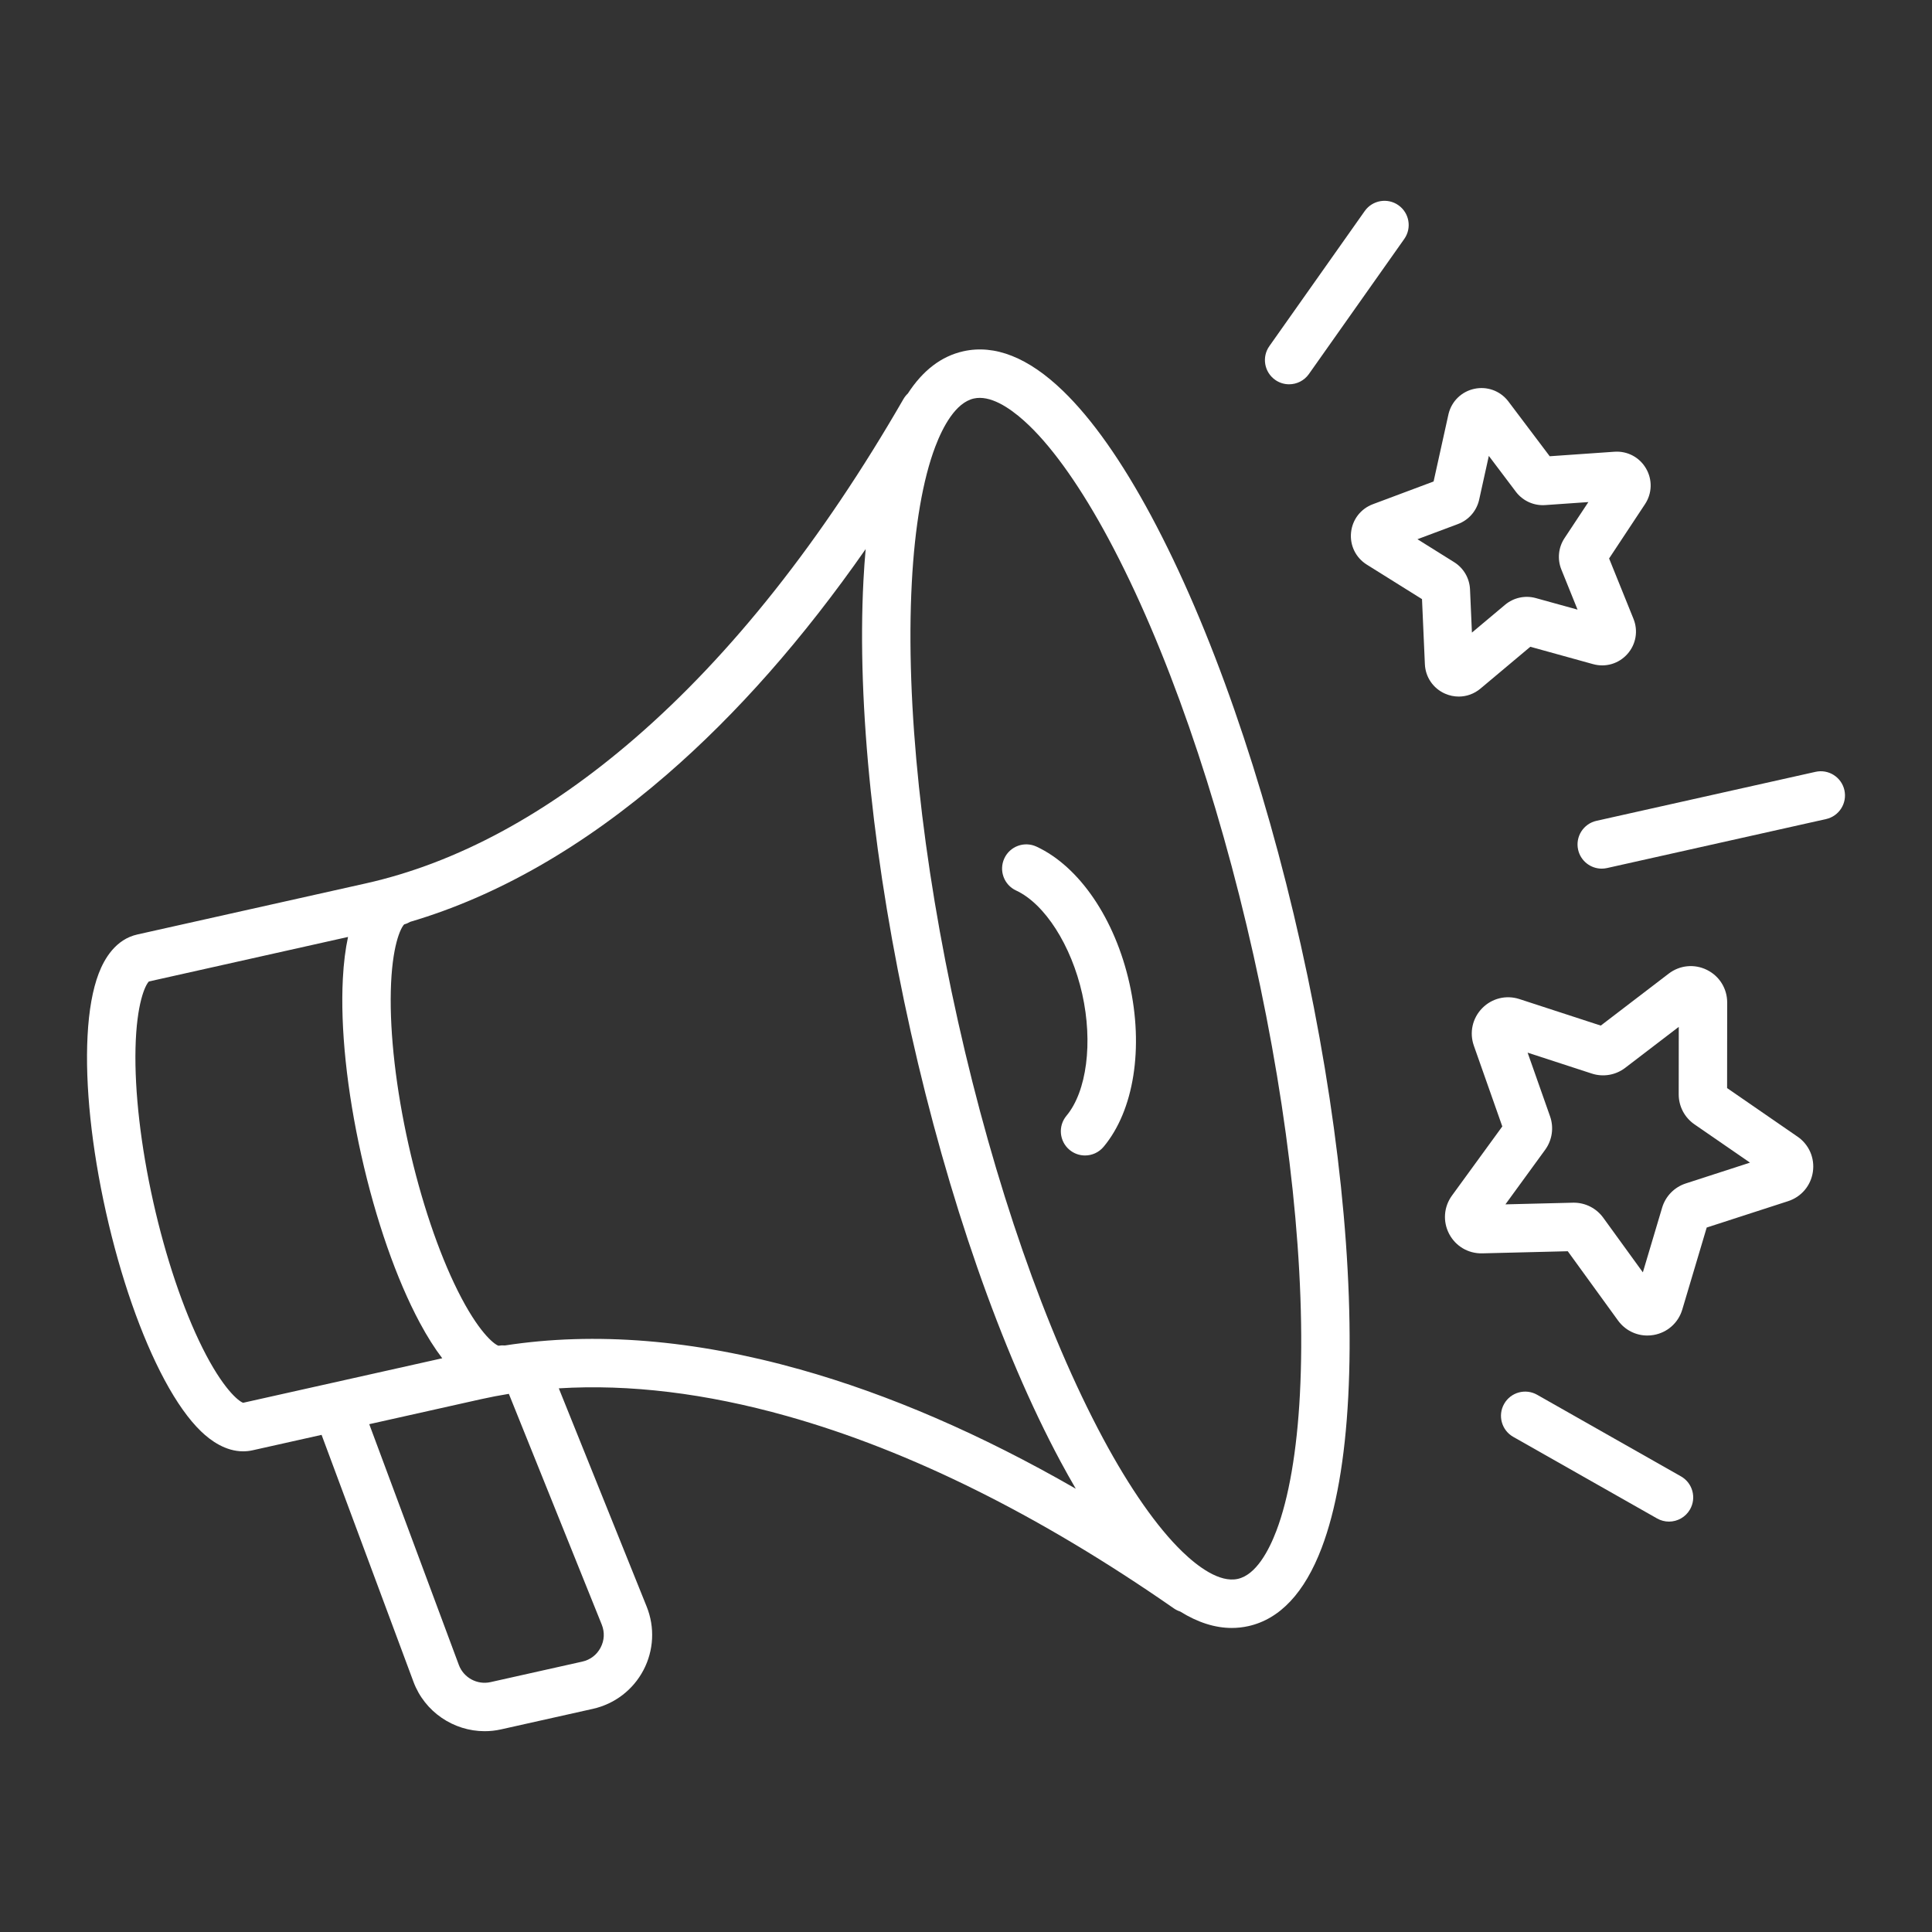 <?xml version="1.0" encoding="UTF-8"?>
<svg xmlns="http://www.w3.org/2000/svg" id="icon" version="1.1" viewBox="0 0 3000 3000">
  <rect x="0" y="0" width="3000" height="3000" fill="#333333" stroke="none"/>
  <defs>
    <style>
      .cls-1 {
        fill: #fff;
        stroke-width: 0px;
      }
    </style>
  </defs>
  <path class="cls-1" d="M1609.42,1314.61c-18.83-8.73-41.17-.55-49.9,18.27-8.73,18.83-.55,41.17,18.27,49.9,44.55,20.67,85.82,85.23,102.68,160.66,16.87,75.43,7.03,151.42-24.47,189.09-13.31,15.92-11.2,39.62,4.72,52.93,7.03,5.88,15.58,8.75,24.09,8.75,10.74,0,21.41-4.59,28.84-13.47,47.16-56.39,62.55-153.6,40.16-253.7-22.38-100.1-77.71-181.5-144.4-212.43Z"></path>
  <path class="cls-1" d="M1787.72,801.45c-45.86-85.51-92.05-151-137.28-194.63-53.58-51.68-105.6-72.32-154.61-61.36-34,7.6-62.83,29.59-86.13,65.57-2.64,2.47-4.97,5.37-6.87,8.67-126.49,219.37-266.58,396.39-416.37,526.12-136.68,118.38-277.53,194.4-418.64,225.95l-354.55,79.28c-33.39,7.47-51.09,37.15-60.06,60.74-9.39,24.68-15.19,57.18-17.25,96.58-3.99,76.31,6.17,173.64,28.63,274.05,22.45,100.41,54.71,192.8,90.82,260.14,18.65,34.77,37.74,61.7,56.74,80.03,15.41,14.86,38.37,31.02,65.37,31.02,4.82,0,9.78-.52,14.84-1.65l106.99-23.92,142.71,383.52c17.37,46.68,62.31,76.62,110.53,76.62,8.43,0,16.96-.91,25.46-2.82l142.58-31.88c33.77-7.55,62.38-29.45,78.49-60.08,16.11-30.63,17.93-66.61,5.01-98.72l-136.43-338.89c109.46-6.77,228.09,7.59,354.22,43.02,190.78,53.58,392.92,154.06,600.8,298.67,3.11,2.16,6.43,3.77,9.84,4.88,27.31,16.98,54.09,25.52,80.11,25.52,8.68,0,17.29-.95,25.8-2.85,49.02-10.96,87.29-51.8,113.75-121.37,22.34-58.75,36.24-137.67,41.31-234.57,10.18-194.57-15.97-443.72-73.62-701.54-57.65-257.83-140.11-494.38-232.2-666.08ZM237.92,1866c-19.28-86.23-29.05-170.79-27.5-238.09,1.62-70.59,15.32-98.53,20.82-103.89l309.19-69.14c-4.08,18.84-6.79,40.51-8.06,64.82-3.99,76.31,6.17,173.64,28.63,274.05,22.45,100.41,54.71,192.8,90.82,260.14,11.51,21.45,23.18,39.91,34.9,55.22l-171.16,38.27s-.06.01-.1.02l-137.94,30.84c-7.26-2.51-31.55-21.95-63.09-85.13-30.07-60.24-57.24-140.9-76.53-227.12ZM934.41,2522.72c4.74,11.78,4.1,24.45-1.81,35.68-5.91,11.23-15.98,18.95-28.37,21.72l-142.59,31.88c-20.64,4.61-41.77-6.85-49.15-26.68l-139.12-373.86,173.54-38.81c14.22-3.18,28.63-5.94,43.23-8.3l144.27,358.36ZM784.12,2089.23c-3.31-.31-6.7-.2-10.11.41-7.19-2.42-31.53-21.79-63.15-85.15-30.07-60.23-57.24-140.9-76.53-227.12-19.28-86.23-29.05-170.78-27.5-238.09,1.63-70.79,15.4-98.69,20.87-103.94,3.35-.9,6.47-2.25,9.33-3.94,135.39-39.95,269.24-116.73,398.62-228.78,108.47-93.95,211.77-211.19,308.55-350-1.41,15.72-2.56,31.97-3.44,48.78-10.18,194.57,15.97,443.72,73.62,701.54,57.65,257.83,140.12,494.38,232.2,666.08,7.96,14.83,15.92,29.05,23.89,42.67-146.69-84.37-290.09-146.45-428.24-185.25-164.79-46.28-318.59-58.74-458.11-37.21ZM2018.49,2165.15c-4.59,87.84-17.22,161.07-36.5,211.78-11.63,30.59-31.47,68.39-59.91,74.75h0c-28.43,6.35-62.48-19.39-86.04-42.11-39.05-37.67-81.66-98.55-123.23-176.06-88.94-165.85-168.88-395.62-225.09-646.97-56.2-251.35-81.74-493.28-71.91-681.22,4.59-87.84,17.22-161.07,36.5-211.78,11.63-30.59,31.47-68.39,59.91-74.75,2.99-.67,6.04-.98,9.13-.98,26.34,0,55.83,22.76,76.91,43.1,39.05,37.67,81.66,98.55,123.23,176.06,88.94,165.86,168.88,395.62,225.08,646.97,56.2,251.35,81.74,493.27,71.91,681.22Z"></path>
  <path class="cls-1" d="M2791.2,1764.99l-109.37-75.42.13-132.85c.02-21.65-12.03-41.06-31.44-50.66-19.4-9.6-42.14-7.39-59.33,5.76l-105.52,80.71-126.31-41.17c-20.59-6.71-42.77-1.26-57.9,14.24-15.13,15.49-20.05,37.8-12.85,58.21l44.15,125.3-78.18,107.4c-12.74,17.5-14.41,40.29-4.36,59.46,10.06,19.17,29.75,30.75,51.4,30.22l132.8-3.28,77.99,107.54c10.78,14.87,27.64,23.34,45.55,23.34,3.19,0,6.42-.27,9.65-.82,21.35-3.64,38.44-18.79,44.63-39.54l37.92-127.32,126.38-40.94h0c20.6-6.67,35.34-24.13,38.47-45.55,3.13-21.42-5.99-42.36-23.81-54.65ZM2617.65,1837.66c-17.68,5.73-31.4,19.78-36.71,37.6l-29.92,100.44-61.53-84.85c-10.64-14.67-27.64-23.32-45.71-23.32-.46,0-.93,0-1.39.02l-104.78,2.58,61.69-84.74c10.94-15.04,13.78-34.48,7.6-51.99l-34.83-98.85,99.66,32.48c17.67,5.75,37.03,2.45,51.8-8.84l83.25-63.68-.1,104.81c-.02,18.59,9.11,35.99,24.41,46.53l86.29,59.5-99.72,32.3Z"></path>
  <path class="cls-1" d="M2265.13,1081.63c12.08,0,23.98-4.21,33.67-12.34l77.47-64.99,97.46,26.97c19.42,5.38,39.81-.62,53.22-15.65,13.42-15.03,17.06-35.98,9.52-54.66l-37.87-93.77,55.77-84.35s0,0,0,0c11.11-16.8,11.7-38.05,1.55-55.45-10.15-17.4-28.93-27.33-49.03-25.93l-100.5,7.01-64.33-85.29c-.2-.26-.4-.52-.61-.78-12.55-15.76-32.58-22.89-52.26-18.61-19.68,4.28-34.94,19.08-39.82,38.62-.08.33-.16.65-.23.98l-23.06,104.25-94.33,35.32c-18.87,7.06-31.84,23.9-33.85,43.95-2.02,20.05,7.35,39.13,24.43,49.81l85.75,53.6,4.46,101.03c.89,20.12,12.9,37.66,31.33,45.77,6.86,3.02,14.09,4.5,21.25,4.5ZM2201.02,837.29l62.94-23.57c16.19-6.06,28.35-19.69,32.54-36.46.08-.33.16-.67.24-1l15.11-68.34,42.18,55.91c.2.26.39.51.59.77,10.77,13.54,27.5,20.9,44.76,19.69l67.04-4.68-37.07,56.06c-9.54,14.43-11.36,32.62-4.89,48.65l25.16,62.31-64.76-17.92c-16.67-4.62-34.53-.74-47.79,10.38l-51.48,43.19-2.96-67.14c-.77-17.29-9.99-33.07-24.64-42.22l-56.99-35.62Z"></path>
  <path class="cls-1" d="M2863.99,1226.98c-4.53-20.25-24.62-33-44.87-28.47l-340.16,76.06c-20.25,4.53-33,24.62-28.47,44.87,3.91,17.49,19.43,29.38,36.63,29.38,2.72,0,5.47-.3,8.23-.91l340.16-76.06c20.25-4.53,33-24.62,28.47-44.87Z"></path>
  <path class="cls-1" d="M1980.06,589.84c6.58,4.65,14.15,6.88,21.64,6.88,11.79,0,23.41-5.54,30.73-15.91l148.09-209.75c11.97-16.95,7.93-40.4-9.02-52.37-16.95-11.97-40.4-7.93-52.37,9.02l-148.09,209.75c-11.97,16.95-7.93,40.4,9.02,52.37Z"></path>
  <path class="cls-1" d="M2610.16,2292.48l-223.33-126.7c-18.05-10.24-40.98-3.91-51.22,14.14-10.24,18.05-3.91,40.98,14.14,51.22l223.33,126.7c5.85,3.32,12.22,4.9,18.51,4.9,13.08,0,25.8-6.85,32.72-19.04,10.24-18.05,3.91-40.98-14.14-51.22Z"></path>
</svg>
